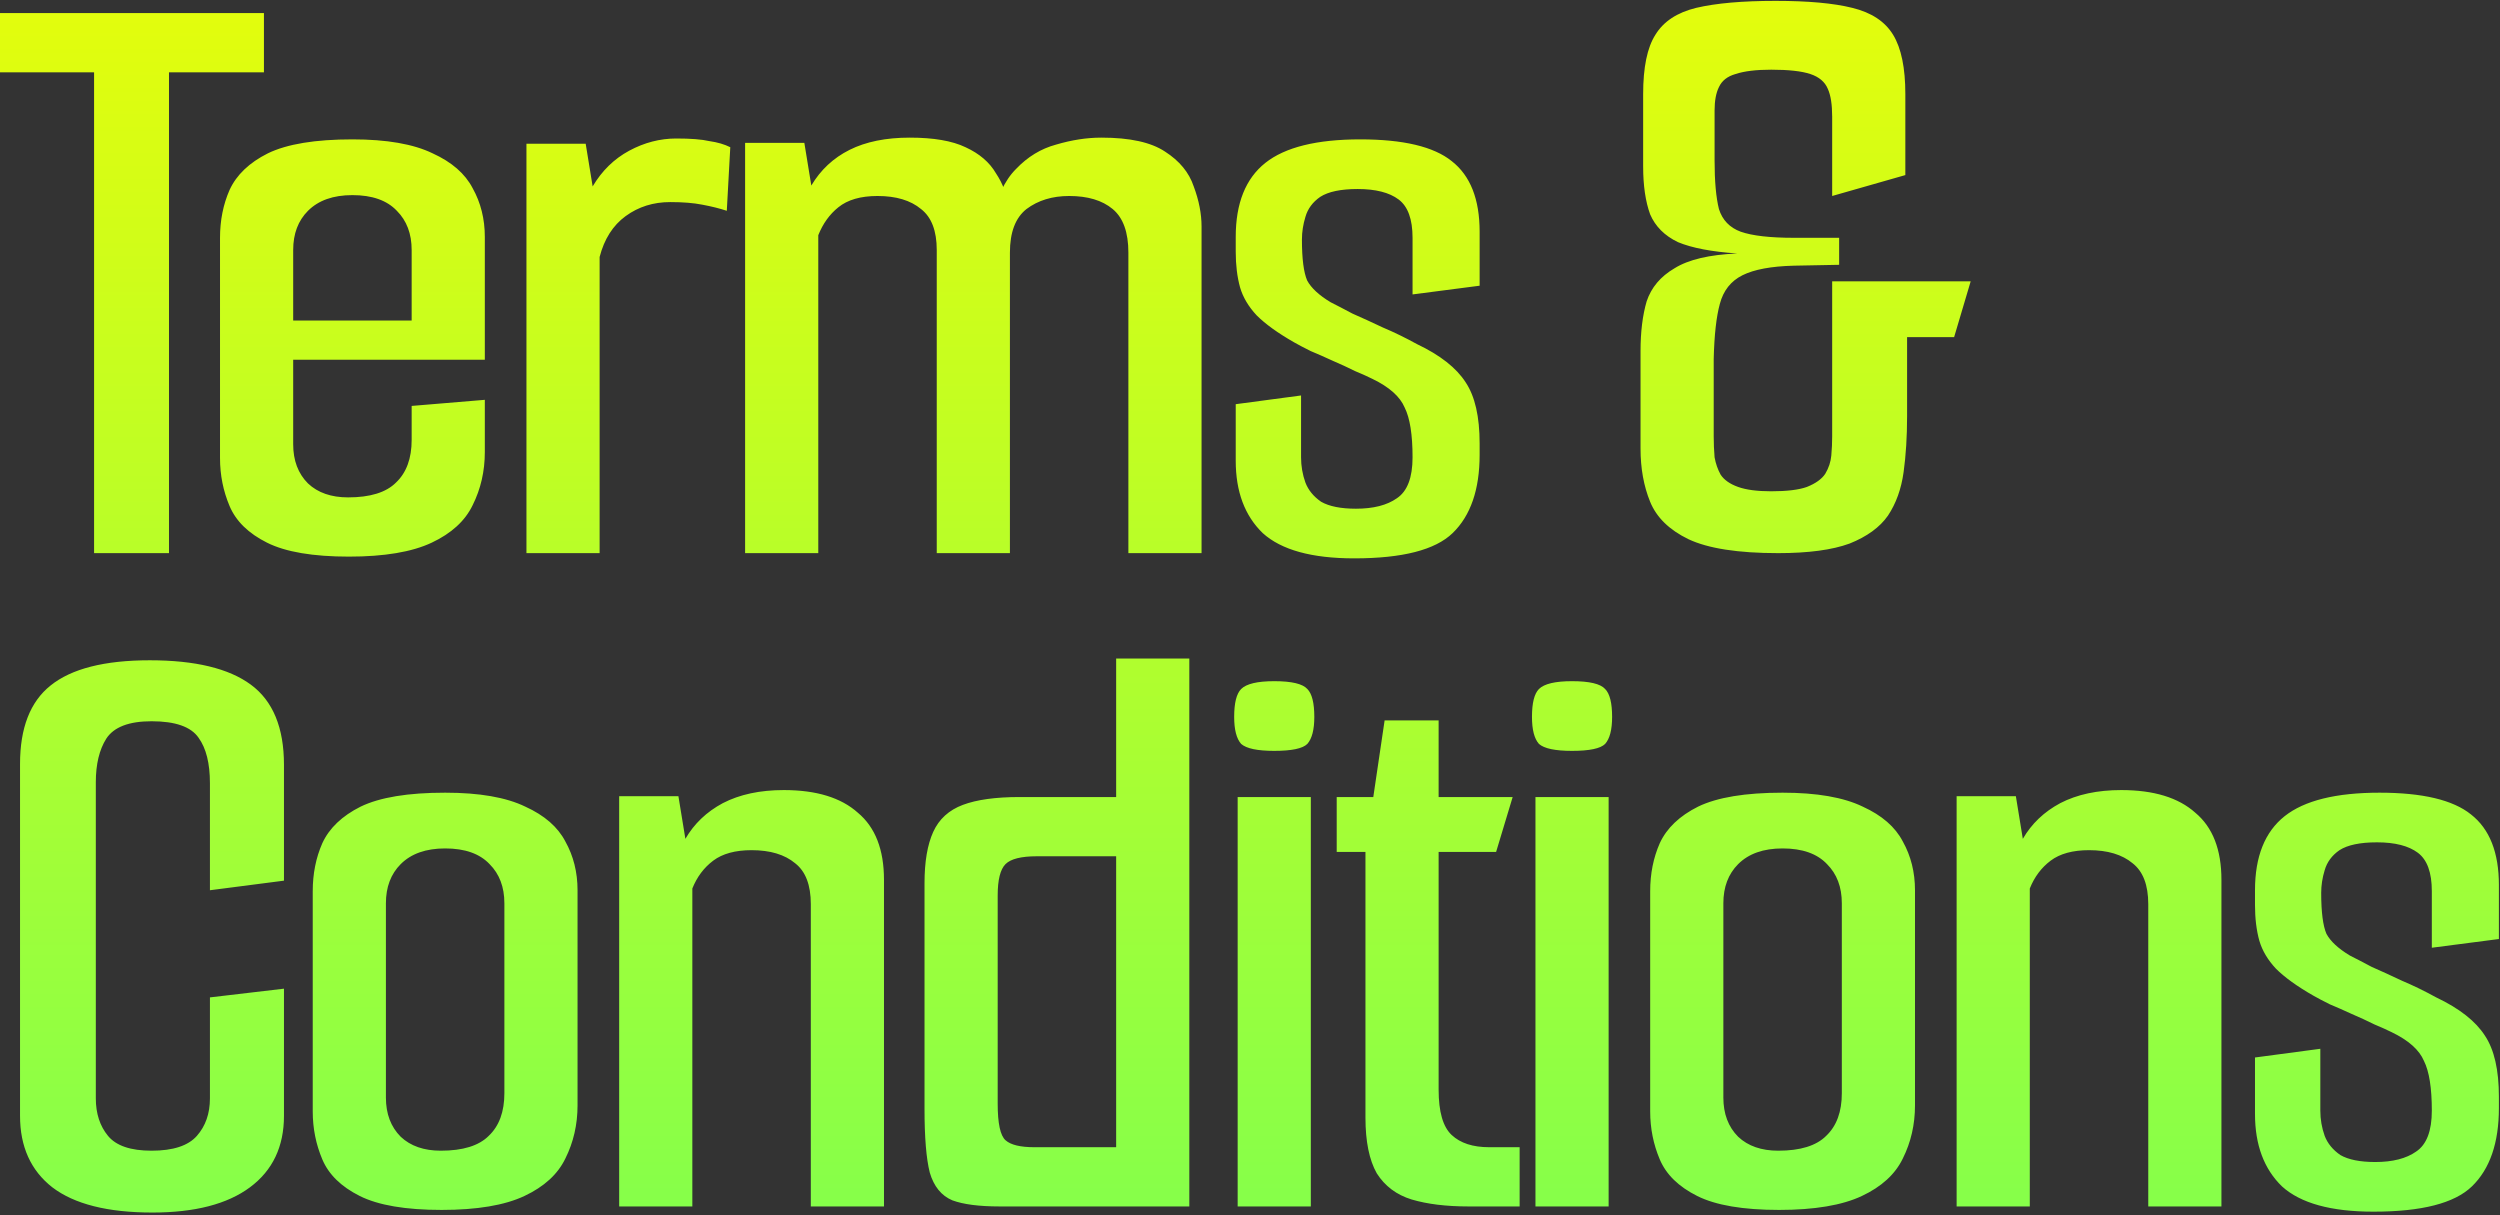 <svg width="574" height="279" viewBox="0 0 574 279" fill="none" xmlns="http://www.w3.org/2000/svg">
<rect x="0" y="0" width="574" height="279" fill="#333333" stroke="none"/>
<path d="M21.6 16.6H1.19209e-07V3H60.6V16.6H38.8V127H21.6V16.6ZM80.116 127.8C71.849 127.8 65.582 126.733 61.316 124.6C57.049 122.467 54.182 119.667 52.716 116.2C51.249 112.733 50.516 109.067 50.516 105.2V54.6C50.516 50.6 51.249 46.933 52.716 43.6C54.316 40.133 57.249 37.333 61.516 35.2C65.916 33.067 72.382 32 80.916 32C88.782 32 94.916 33.067 99.316 35.2C103.716 37.2 106.782 39.867 108.516 43.2C110.382 46.533 111.316 50.267 111.316 54.4V74.8L94.516 75.8V57.4C94.516 53.667 93.382 50.667 91.116 48.4C88.849 46 85.449 44.8 80.916 44.8C76.516 44.8 73.116 46 70.716 48.4C68.449 50.667 67.316 53.667 67.316 57.4V102C67.316 105.733 68.449 108.733 70.716 111C72.982 113.133 76.049 114.2 79.916 114.2C84.982 114.2 88.649 113.067 90.916 110.8C93.316 108.533 94.516 105.267 94.516 101V93.2L111.316 91.8V103.8C111.316 108.2 110.382 112.267 108.516 116C106.782 119.6 103.649 122.467 99.116 124.6C94.582 126.733 88.249 127.8 80.116 127.8ZM52.716 82.6V73.6H111.316V82.6H52.716ZM120.873 127V33H134.473L136.073 42.8C138.207 39.2 141.007 36.467 144.473 34.6C147.94 32.733 151.54 31.8 155.273 31.8C158.607 31.8 161.14 32 162.873 32.4C164.74 32.667 166.34 33.133 167.673 33.8L166.873 48.4C165.273 47.867 163.407 47.4 161.273 47C159.273 46.6 156.807 46.4 153.873 46.4C150.007 46.4 146.607 47.467 143.673 49.6C140.74 51.733 138.74 54.867 137.673 59V127H120.873ZM171.077 127V32.8H184.677L186.277 42.6C188.41 39 191.343 36.267 195.077 34.4C198.81 32.533 203.41 31.6 208.877 31.6C214.343 31.6 218.61 32.333 221.677 33.8C224.877 35.267 227.21 37.267 228.677 39.8C230.277 42.2 231.21 44.733 231.477 47.4L227.877 50.6C228.81 45.4 230.61 41.467 233.277 38.8C235.943 36 239.01 34.133 242.477 33.2C246.077 32.133 249.543 31.6 252.877 31.6C259.41 31.6 264.277 32.667 267.477 34.8C270.81 36.933 273.01 39.6 274.077 42.8C275.277 46 275.877 49.067 275.877 52V127H259.077V58C259.077 53.333 257.877 50 255.477 48C253.077 46 249.743 45 245.477 45C241.61 45 238.343 46 235.677 48C233.143 50 231.877 53.333 231.877 58V127H215.077V57.4C215.077 53 213.877 49.867 211.477 48C209.077 46 205.743 45 201.477 45C197.61 45 194.61 45.867 192.477 47.6C190.477 49.2 188.943 51.333 187.877 54V127H171.077ZM310.923 128.2C301.19 128.2 294.19 126.267 289.923 122.4C285.79 118.4 283.723 112.867 283.723 105.8V92.8L298.723 90.8V105C298.723 107 299.057 108.933 299.723 110.8C300.39 112.533 301.59 114 303.323 115.2C305.19 116.267 307.857 116.8 311.323 116.8C315.323 116.8 318.457 116 320.723 114.4C323.123 112.8 324.323 109.667 324.323 105C324.323 99.8 323.723 96 322.523 93.6C321.457 91.067 318.99 88.867 315.123 87C314.057 86.467 312.723 85.867 311.123 85.2C309.523 84.4 307.79 83.6 305.923 82.8C304.19 82 302.523 81.267 300.923 80.6C299.323 79.8 298.057 79.133 297.123 78.6C293.39 76.467 290.523 74.4 288.523 72.4C286.657 70.4 285.39 68.267 284.723 66C284.057 63.6 283.723 60.867 283.723 57.8V54.4C283.723 46.667 285.99 41 290.523 37.4C295.057 33.8 302.323 32 312.323 32C322.19 32 329.19 33.667 333.323 37C337.59 40.333 339.723 45.733 339.723 53.2V65.6L324.323 67.6V54.6C324.323 50.333 323.257 47.4 321.123 45.8C318.99 44.2 315.857 43.4 311.723 43.4C307.857 43.4 304.99 44 303.123 45.2C301.39 46.4 300.257 47.933 299.723 49.8C299.19 51.533 298.923 53.267 298.923 55C298.923 59.4 299.323 62.533 300.123 64.4C301.057 66.133 302.857 67.8 305.523 69.4C306.857 70.067 308.523 70.933 310.523 72C312.657 72.933 314.99 74 317.523 75.2C320.057 76.267 322.657 77.533 325.323 79C330.657 81.533 334.39 84.467 336.523 87.8C338.657 91 339.723 95.667 339.723 101.8V104.4C339.723 112.4 337.657 118.4 333.523 122.4C329.523 126.267 321.99 128.2 310.923 128.2ZM408.267 127C399.067 127 392.201 125.933 387.667 123.8C383.267 121.667 380.334 118.8 378.867 115.2C377.401 111.6 376.667 107.533 376.667 103V80.6C376.667 76.2 377.134 72.4 378.067 69.2C379.134 66 381.267 63.467 384.467 61.6C387.667 59.6 392.467 58.467 398.867 58.2C393.001 57.8 388.467 56.933 385.267 55.6C382.201 54.133 380.067 52 378.867 49.2C377.801 46.267 377.267 42.6 377.267 38.2V21.6C377.267 15.467 378.201 10.933 380.067 8C381.934 4.933 385.067 2.867 389.467 1.8C394.001 0.733 400.067 0.2 407.667 0.2C415.134 0.2 421.001 0.733 425.267 1.8C429.667 2.867 432.801 4.933 434.667 8C436.534 11.067 437.467 15.6 437.467 21.6V40.2L420.667 45V26.8C420.667 24 420.334 21.867 419.667 20.4C419.001 18.8 417.667 17.667 415.667 17C413.667 16.333 410.667 16 406.667 16C403.201 16 400.467 16.333 398.467 17C396.601 17.533 395.334 18.533 394.667 20C394.001 21.333 393.667 23.133 393.667 25.4V36.8C393.667 41.6 394.001 45.333 394.667 48C395.467 50.533 397.134 52.267 399.667 53.2C402.334 54.133 406.401 54.6 411.867 54.6H422.267V60.8L411.867 61C406.667 61.133 402.734 61.867 400.067 63.2C397.401 64.533 395.667 66.733 394.867 69.8C394.067 72.733 393.601 76.933 393.467 82.4V100.2C393.467 101.8 393.534 103.4 393.667 105C393.934 106.467 394.401 107.8 395.067 109C395.867 110.2 397.201 111.133 399.067 111.8C400.934 112.467 403.467 112.8 406.667 112.8C410.267 112.8 413.001 112.467 414.867 111.8C416.867 111 418.267 110 419.067 108.8C419.867 107.467 420.334 106.067 420.467 104.6C420.601 103.133 420.667 101.667 420.667 100.2V64.6H452.467L448.667 77.4H437.867V95.6C437.867 100.267 437.601 104.533 437.067 108.4C436.534 112.267 435.334 115.6 433.467 118.4C431.601 121.067 428.667 123.2 424.667 124.8C420.667 126.267 415.201 127 408.267 127ZM35 278.4C24.733 278.4 17.067 276.467 12 272.6C7.067 268.733 4.6 263.267 4.6 256.2V175.4C4.6 167.133 6.933 161.133 11.6 157.4C16.4 153.533 24 151.6 34.4 151.6C44.8 151.6 52.533 153.467 57.6 157.2C62.667 160.933 65.2 167.067 65.2 175.6V202.2L48.2 204.4V179.8C48.2 175.267 47.333 171.8 45.6 169.4C43.867 166.867 40.267 165.6 34.8 165.6C29.6 165.6 26.133 166.933 24.4 169.6C22.8 172.133 22 175.467 22 179.6V252.2C22 255.667 22.933 258.533 24.8 260.8C26.667 263.067 30 264.2 34.8 264.2C39.733 264.2 43.2 263.067 45.2 260.8C47.2 258.533 48.2 255.667 48.2 252.2V229L65.2 227V256.2C65.2 263.267 62.6 268.733 57.4 272.6C52.2 276.467 44.733 278.4 35 278.4ZM101.405 277.8C93.138 277.8 86.871 276.733 82.605 274.6C78.338 272.467 75.471 269.667 74.005 266.2C72.538 262.733 71.805 259.067 71.805 255.2V204.6C71.805 200.6 72.538 196.933 74.005 193.6C75.605 190.133 78.538 187.333 82.805 185.2C87.205 183.067 93.671 182 102.205 182C110.071 182 116.205 183.067 120.605 185.2C125.005 187.2 128.071 189.867 129.805 193.2C131.671 196.533 132.605 200.267 132.605 204.4V253.8C132.605 258.2 131.671 262.267 129.805 266C128.071 269.6 124.938 272.467 120.405 274.6C115.871 276.733 109.538 277.8 101.405 277.8ZM101.205 264.2C106.271 264.2 109.938 263.067 112.205 260.8C114.605 258.533 115.805 255.267 115.805 251V207.4C115.805 203.667 114.671 200.667 112.405 198.4C110.138 196 106.738 194.8 102.205 194.8C97.805 194.8 94.405 196 92.005 198.4C89.738 200.667 88.605 203.667 88.605 207.4V252C88.605 255.733 89.738 258.733 92.005 261C94.271 263.133 97.338 264.2 101.205 264.2ZM142.163 182.8H155.763L157.363 192.6C159.363 189.133 162.229 186.4 165.963 184.4C169.829 182.4 174.496 181.4 179.963 181.4C187.429 181.4 193.096 183.133 196.963 186.6C200.963 189.933 202.963 195.067 202.963 202V277H186.163V207.6C186.163 203.2 184.963 200.067 182.562 198.2C180.163 196.2 176.829 195.2 172.563 195.2C168.829 195.2 165.896 196 163.763 197.6C161.629 199.2 160.029 201.333 158.962 204V277H142.163V182.8ZM229.469 277C224.802 277 221.202 276.533 218.669 275.6C216.135 274.533 214.402 272.4 213.469 269.2C212.669 266 212.269 261.133 212.269 254.6V202.8C212.269 197.867 212.935 193.933 214.269 191C215.602 188.067 217.869 186 221.069 184.8C224.269 183.6 228.602 183 234.069 183H256.269V151.2H273.069V277H229.469ZM256.269 263.4V196.6H238.069C234.469 196.6 232.069 197.2 230.869 198.4C229.669 199.6 229.069 202 229.069 205.6V253.4C229.069 257.933 229.669 260.733 230.869 261.8C232.069 262.867 234.269 263.4 237.469 263.4H256.269ZM284.166 277V183H300.966V277H284.166ZM292.566 172.4C288.699 172.4 286.166 171.867 284.966 170.8C283.899 169.6 283.366 167.533 283.366 164.6C283.366 161.4 283.899 159.267 284.966 158.2C286.166 157 288.699 156.4 292.566 156.4C296.566 156.4 299.099 157 300.166 158.2C301.232 159.267 301.766 161.4 301.766 164.6C301.766 167.533 301.232 169.6 300.166 170.8C299.099 171.867 296.566 172.4 292.566 172.4ZM337.108 277C332.041 277 327.708 276.467 324.108 275.4C320.641 274.333 317.974 272.333 316.108 269.4C314.374 266.333 313.508 262.067 313.508 256.6V195.6H306.908V183H315.308L317.908 165.4H330.308V183H347.308L343.508 195.6H330.308V250.2C330.308 255.267 331.308 258.733 333.308 260.6C335.308 262.467 338.174 263.4 341.908 263.4H348.908V277H337.108ZM352.541 277V183H369.341V277H352.541ZM360.941 172.4C357.074 172.4 354.541 171.867 353.341 170.8C352.274 169.6 351.741 167.533 351.741 164.6C351.741 161.4 352.274 159.267 353.341 158.2C354.541 157 357.074 156.4 360.941 156.4C364.941 156.4 367.474 157 368.541 158.2C369.607 159.267 370.141 161.4 370.141 164.6C370.141 167.533 369.607 169.6 368.541 170.8C367.474 171.867 364.941 172.4 360.941 172.4ZM408.483 277.8C400.216 277.8 393.949 276.733 389.683 274.6C385.416 272.467 382.549 269.667 381.083 266.2C379.616 262.733 378.883 259.067 378.883 255.2V204.6C378.883 200.6 379.616 196.933 381.083 193.6C382.683 190.133 385.616 187.333 389.883 185.2C394.283 183.067 400.749 182 409.283 182C417.149 182 423.283 183.067 427.683 185.2C432.083 187.2 435.149 189.867 436.883 193.2C438.749 196.533 439.683 200.267 439.683 204.4V253.8C439.683 258.2 438.749 262.267 436.883 266C435.149 269.6 432.016 272.467 427.483 274.6C422.949 276.733 416.616 277.8 408.483 277.8ZM408.283 264.2C413.349 264.2 417.016 263.067 419.283 260.8C421.683 258.533 422.883 255.267 422.883 251V207.4C422.883 203.667 421.749 200.667 419.483 198.4C417.216 196 413.816 194.8 409.283 194.8C404.883 194.8 401.483 196 399.083 198.4C396.816 200.667 395.683 203.667 395.683 207.4V252C395.683 255.733 396.816 258.733 399.083 261C401.349 263.133 404.416 264.2 408.283 264.2ZM449.241 182.8H462.841L464.441 192.6C466.441 189.133 469.307 186.4 473.041 184.4C476.907 182.4 481.574 181.4 487.041 181.4C494.507 181.4 500.174 183.133 504.041 186.6C508.041 189.933 510.041 195.067 510.041 202V277H493.241V207.6C493.241 203.2 492.041 200.067 489.641 198.2C487.241 196.2 483.907 195.2 479.641 195.2C475.907 195.2 472.974 196 470.841 197.6C468.707 199.2 467.107 201.333 466.041 204V277H449.241V182.8ZM544.947 278.2C535.214 278.2 528.214 276.267 523.947 272.4C519.814 268.4 517.747 262.867 517.747 255.8V242.8L532.747 240.8V255C532.747 257 533.08 258.933 533.747 260.8C534.414 262.533 535.614 264 537.347 265.2C539.214 266.267 541.88 266.8 545.347 266.8C549.347 266.8 552.48 266 554.747 264.4C557.147 262.8 558.347 259.667 558.347 255C558.347 249.8 557.747 246 556.547 243.6C555.48 241.067 553.014 238.867 549.147 237C548.08 236.467 546.747 235.867 545.147 235.2C543.547 234.4 541.814 233.6 539.947 232.8C538.214 232 536.547 231.267 534.947 230.6C533.347 229.8 532.08 229.133 531.147 228.6C527.414 226.467 524.547 224.4 522.547 222.4C520.68 220.4 519.414 218.267 518.747 216C518.08 213.6 517.747 210.867 517.747 207.8V204.4C517.747 196.667 520.014 191 524.547 187.4C529.08 183.8 536.347 182 546.347 182C556.214 182 563.214 183.667 567.347 187C571.614 190.333 573.747 195.733 573.747 203.2V215.6L558.347 217.6V204.6C558.347 200.333 557.28 197.4 555.147 195.8C553.014 194.2 549.88 193.4 545.747 193.4C541.88 193.4 539.014 194 537.147 195.2C535.414 196.4 534.28 197.933 533.747 199.8C533.214 201.533 532.947 203.267 532.947 205C532.947 209.4 533.347 212.533 534.147 214.4C535.08 216.133 536.88 217.8 539.547 219.4C540.88 220.067 542.547 220.933 544.547 222C546.68 222.933 549.014 224 551.547 225.2C554.08 226.267 556.68 227.533 559.347 229C564.68 231.533 568.414 234.467 570.547 237.8C572.68 241 573.747 245.667 573.747 251.8V254.4C573.747 262.4 571.68 268.4 567.547 272.4C563.547 276.267 556.014 278.2 544.947 278.2Z" fill="url(#paint0_linear_546_525)"/>
<defs>
<linearGradient id="paint0_linear_546_525" x1="260.818" y1="-8" x2="260.818" y2="292" gradientUnits="userSpaceOnUse">
<stop stop-color="#E6FD0A"/>
<stop offset="1" stop-color="#81FF4D"/>
</linearGradient>
</defs>
</svg>
